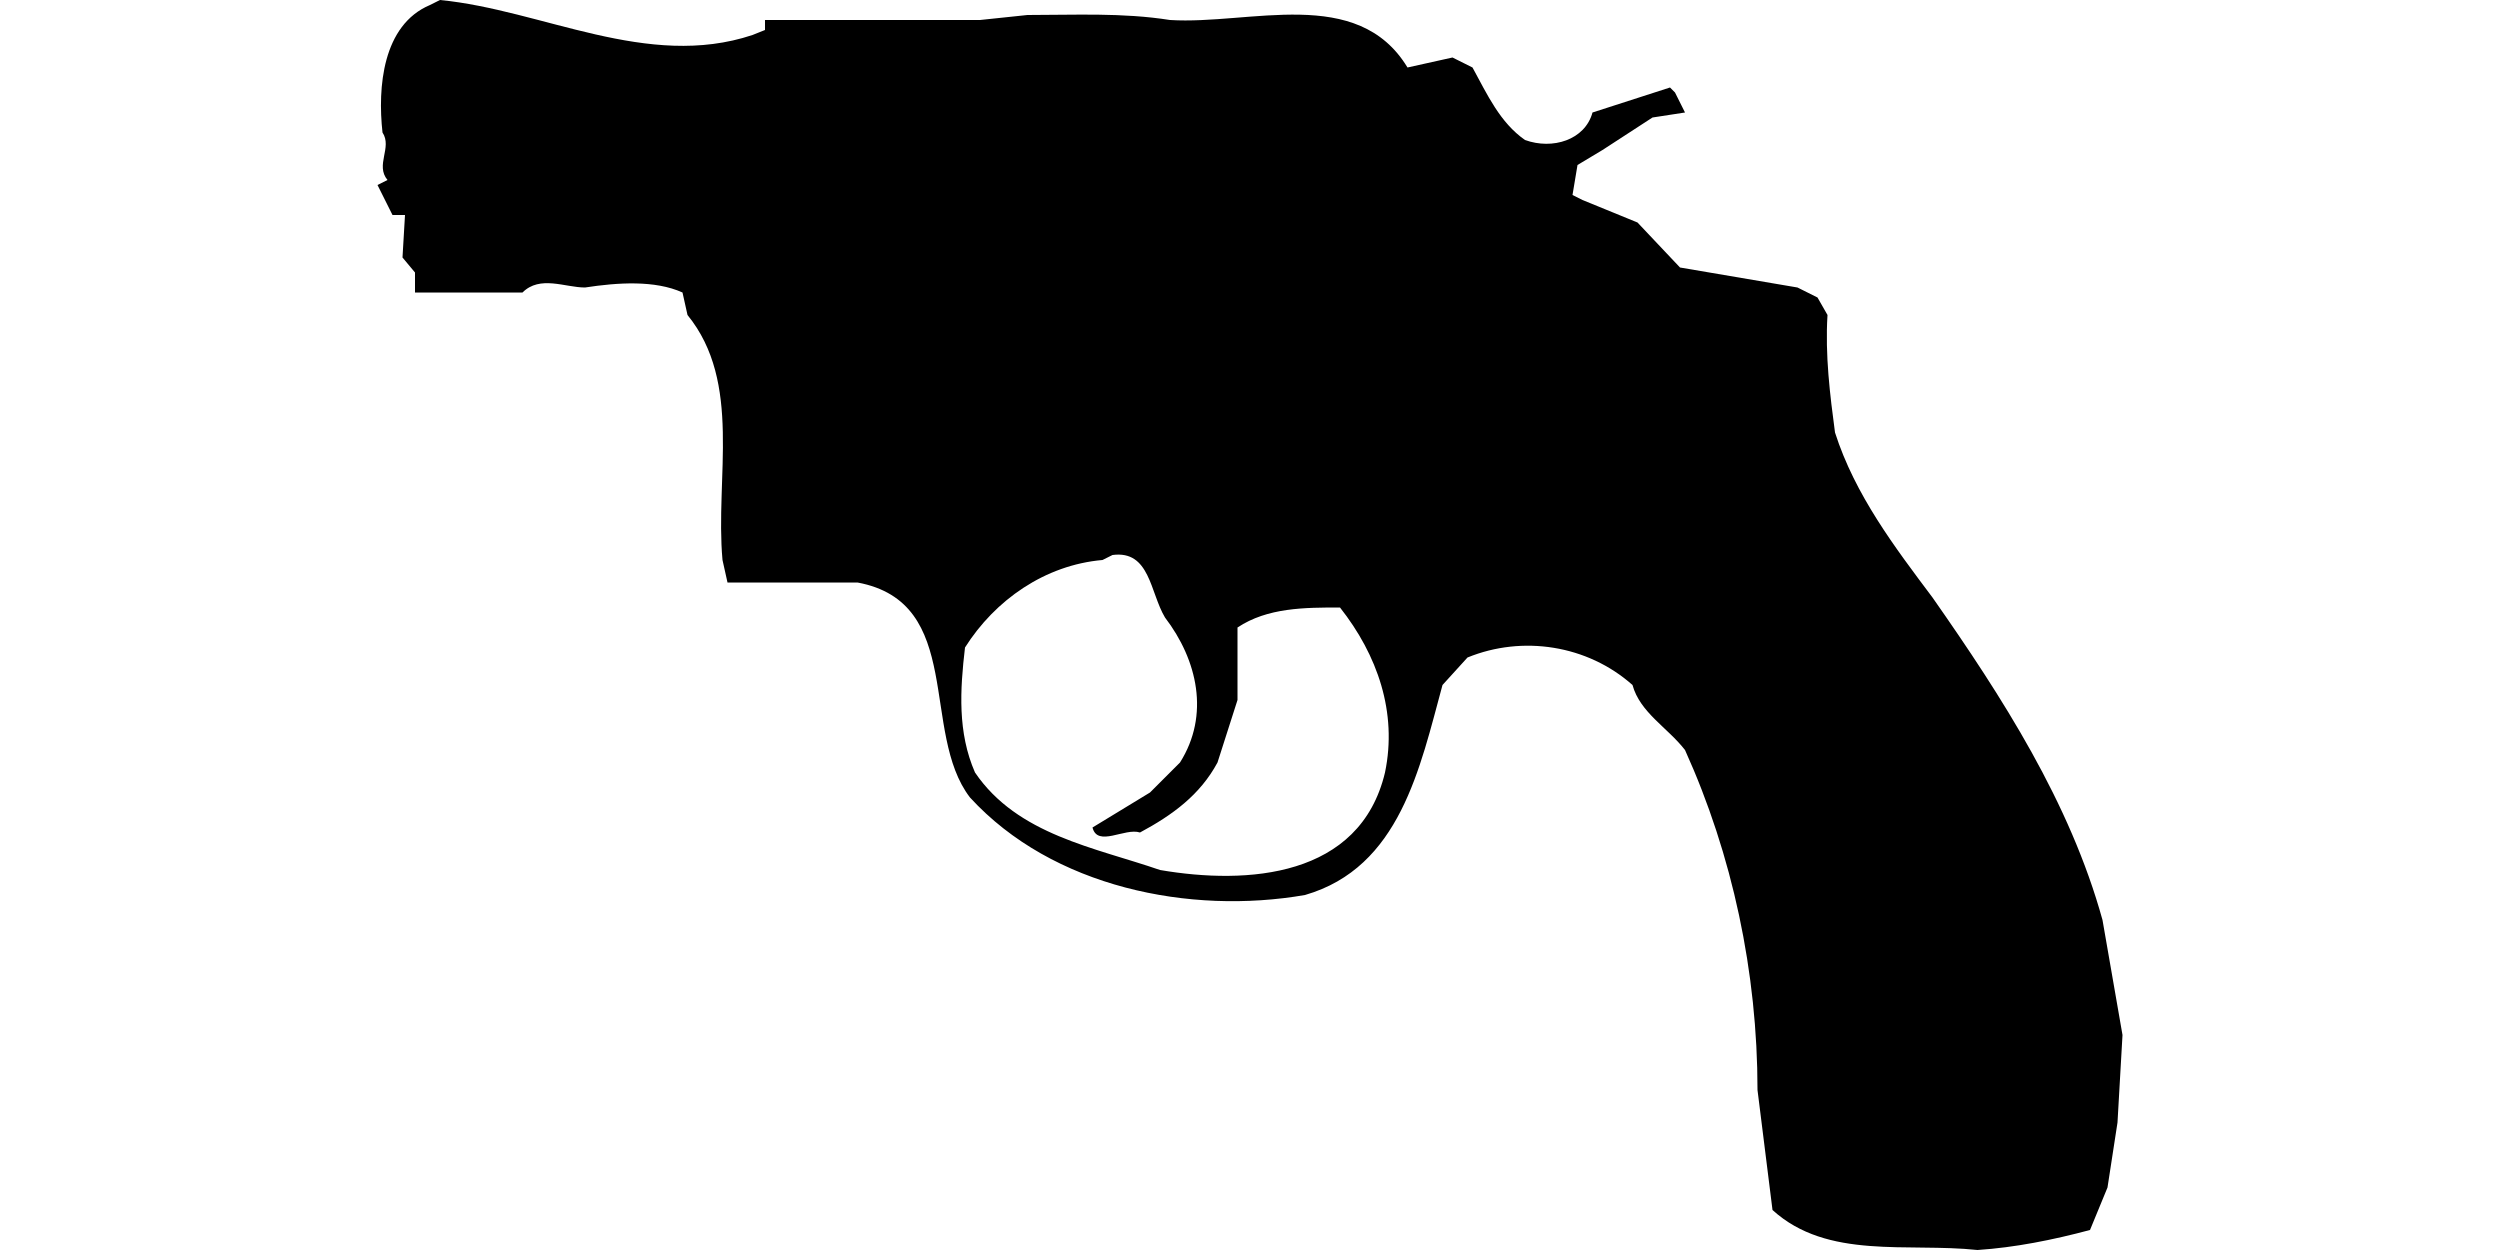 <?xml version="1.0" encoding="UTF-8"?>
<!DOCTYPE svg PUBLIC "-//W3C//DTD SVG 1.1//EN" "http://www.w3.org/Graphics/SVG/1.1/DTD/svg11.dtd">
<svg xmlns="http://www.w3.org/2000/svg" width="1000" height="500" version="1.1" viewBox="0 0 1000 500">
<path d="M172,2C153,10 151,35 153,53C157,59 150,66 155,72L151,74L157,86L162,86L161,103L166,109L166,117L209,117C216,110 226,115 234,115C247,113 262,112 273,117L275,126C297,153 286,191 289,224L291,233L343,233C386,241 368,293 388,319C421,355 476,366 522,358C560,347 568,307 577,274L587,263C609,254 635,258 653,274C656,285 667,291 674,300C693,342 703,389 703,436L709,484C731,504 763,497 791,500C806,499 821,496 836,492L843,475L847,449L849,414L841,368C828,321 801,279 773,239C758,219 742,198 734,173C732,158 730,142 731,126L727,119L719,115L672,107L655,89L633,80L629,78L631,66L641,60L661,47L674,45L670,37L668,35L637,45C634,56 621,60 610,56C600,49 595,38 589,27L581,23L563,27C543,-6 500,10 468,8C449,5 430,6 411,6L392,8L306,8L306,12L301,14C259,28 217,4 176,0ZM445,222M445,222C460,220 460,237 466,247C479,264 484,286 472,305L460,317L437,331C439,339 450,331 456,333C469,326 480,318 487,305L495,280L495,251C507,243 522,243 536,243C551,262 559,285 554,309C544,351 499,354 464,348C438,339 407,334 390,309C383,293 384,276 386,259C398,240 418,226 441,224Z"/>
</svg>
